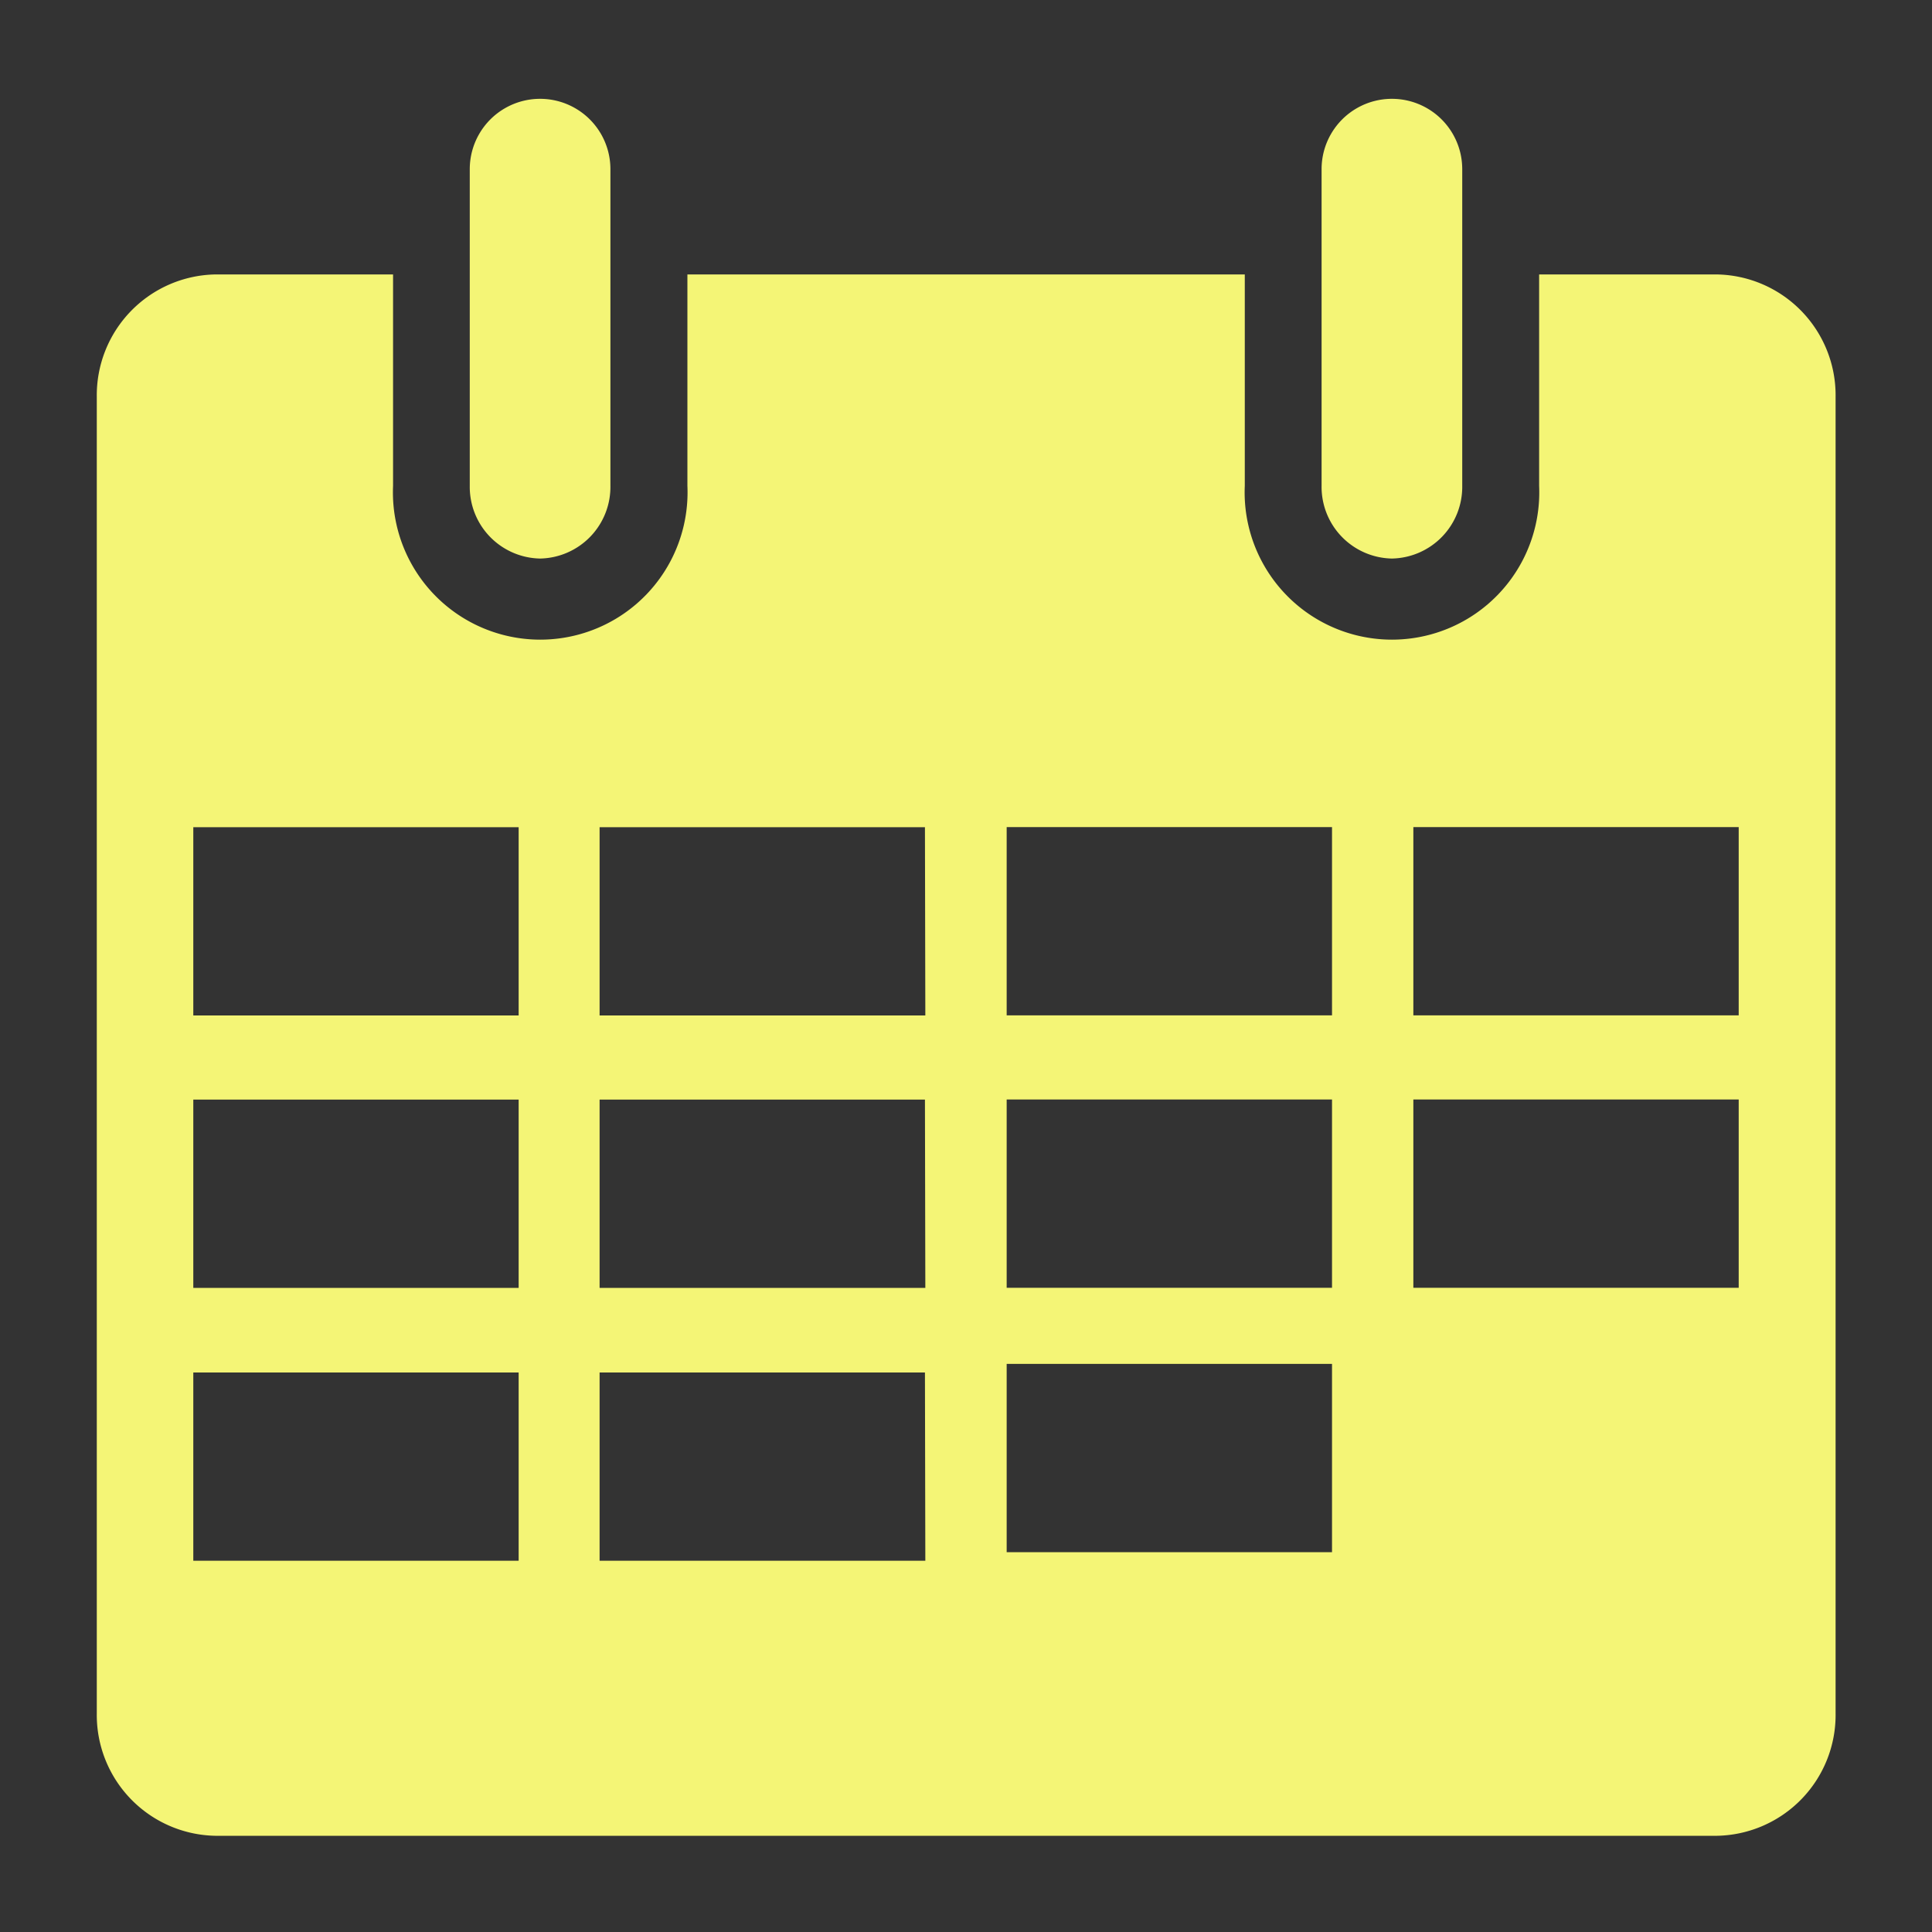 <svg xmlns="http://www.w3.org/2000/svg" xmlns:xlink="http://www.w3.org/1999/xlink" width="20" height="20" viewBox="0 0 20 20"><rect x="0" y="0" width="20" height="20" fill="#333333" stroke="none"/><defs><clipPath id="a"><rect width="20" height="20" transform="translate(2461 733)" fill="#fff"/></clipPath></defs><g transform="translate(-2461 -733)" clip-path="url(#a)"><g transform="translate(161 4)"><g transform="translate(2304.863 730)"><path d="M238.97,130.731a.742.742,0,0,1-.728-.753V126.7a.728.728,0,1,1,1.456,0v3.276A.742.742,0,0,1,238.97,130.731Z" transform="translate(-238.242 -125.949)" fill="#f4f576"/></g><g transform="translate(2313.681 730)"><path d="M516.633,130.731a.742.742,0,0,1-.728-.753V126.7a.728.728,0,1,1,1.456,0v3.276A.742.742,0,0,1,516.633,130.731Z" transform="translate(-515.905 -125.949)" fill="#f4f576"/></g><path d="M133.367,182.005h-1.841v2.188a1.525,1.525,0,1,1-3.047,0v-2.188h-5.77v2.188a1.525,1.525,0,1,1-3.047,0v-2.188h-1.841a1.251,1.251,0,0,0-1.226,1.268V196.9a1.251,1.251,0,0,0,1.226,1.268h15.548a1.251,1.251,0,0,0,1.226-1.268V183.273A1.251,1.251,0,0,0,133.367,182.005Zm-12.405,13.316h-3.368v-1.949h3.368Zm0-2.825h-3.368v-1.949h3.368Zm0-2.82h-3.368v-1.949h3.368Zm4.21,5.645H121.8v-1.949h3.368Zm0-2.825H121.8v-1.949h3.368Zm0-2.82H121.8v-1.949h3.368Zm4.21,5.556h-3.368v-1.949h3.368Zm0-2.737h-3.368v-1.949h3.368Zm0-2.82h-3.368v-1.949h3.368Zm4.21,2.82h-3.368v-1.949h3.368Zm0-2.82h-3.368v-1.949h3.368Z" transform="translate(2184.407 549.836)" fill="#f4f576"/></g></g></svg>